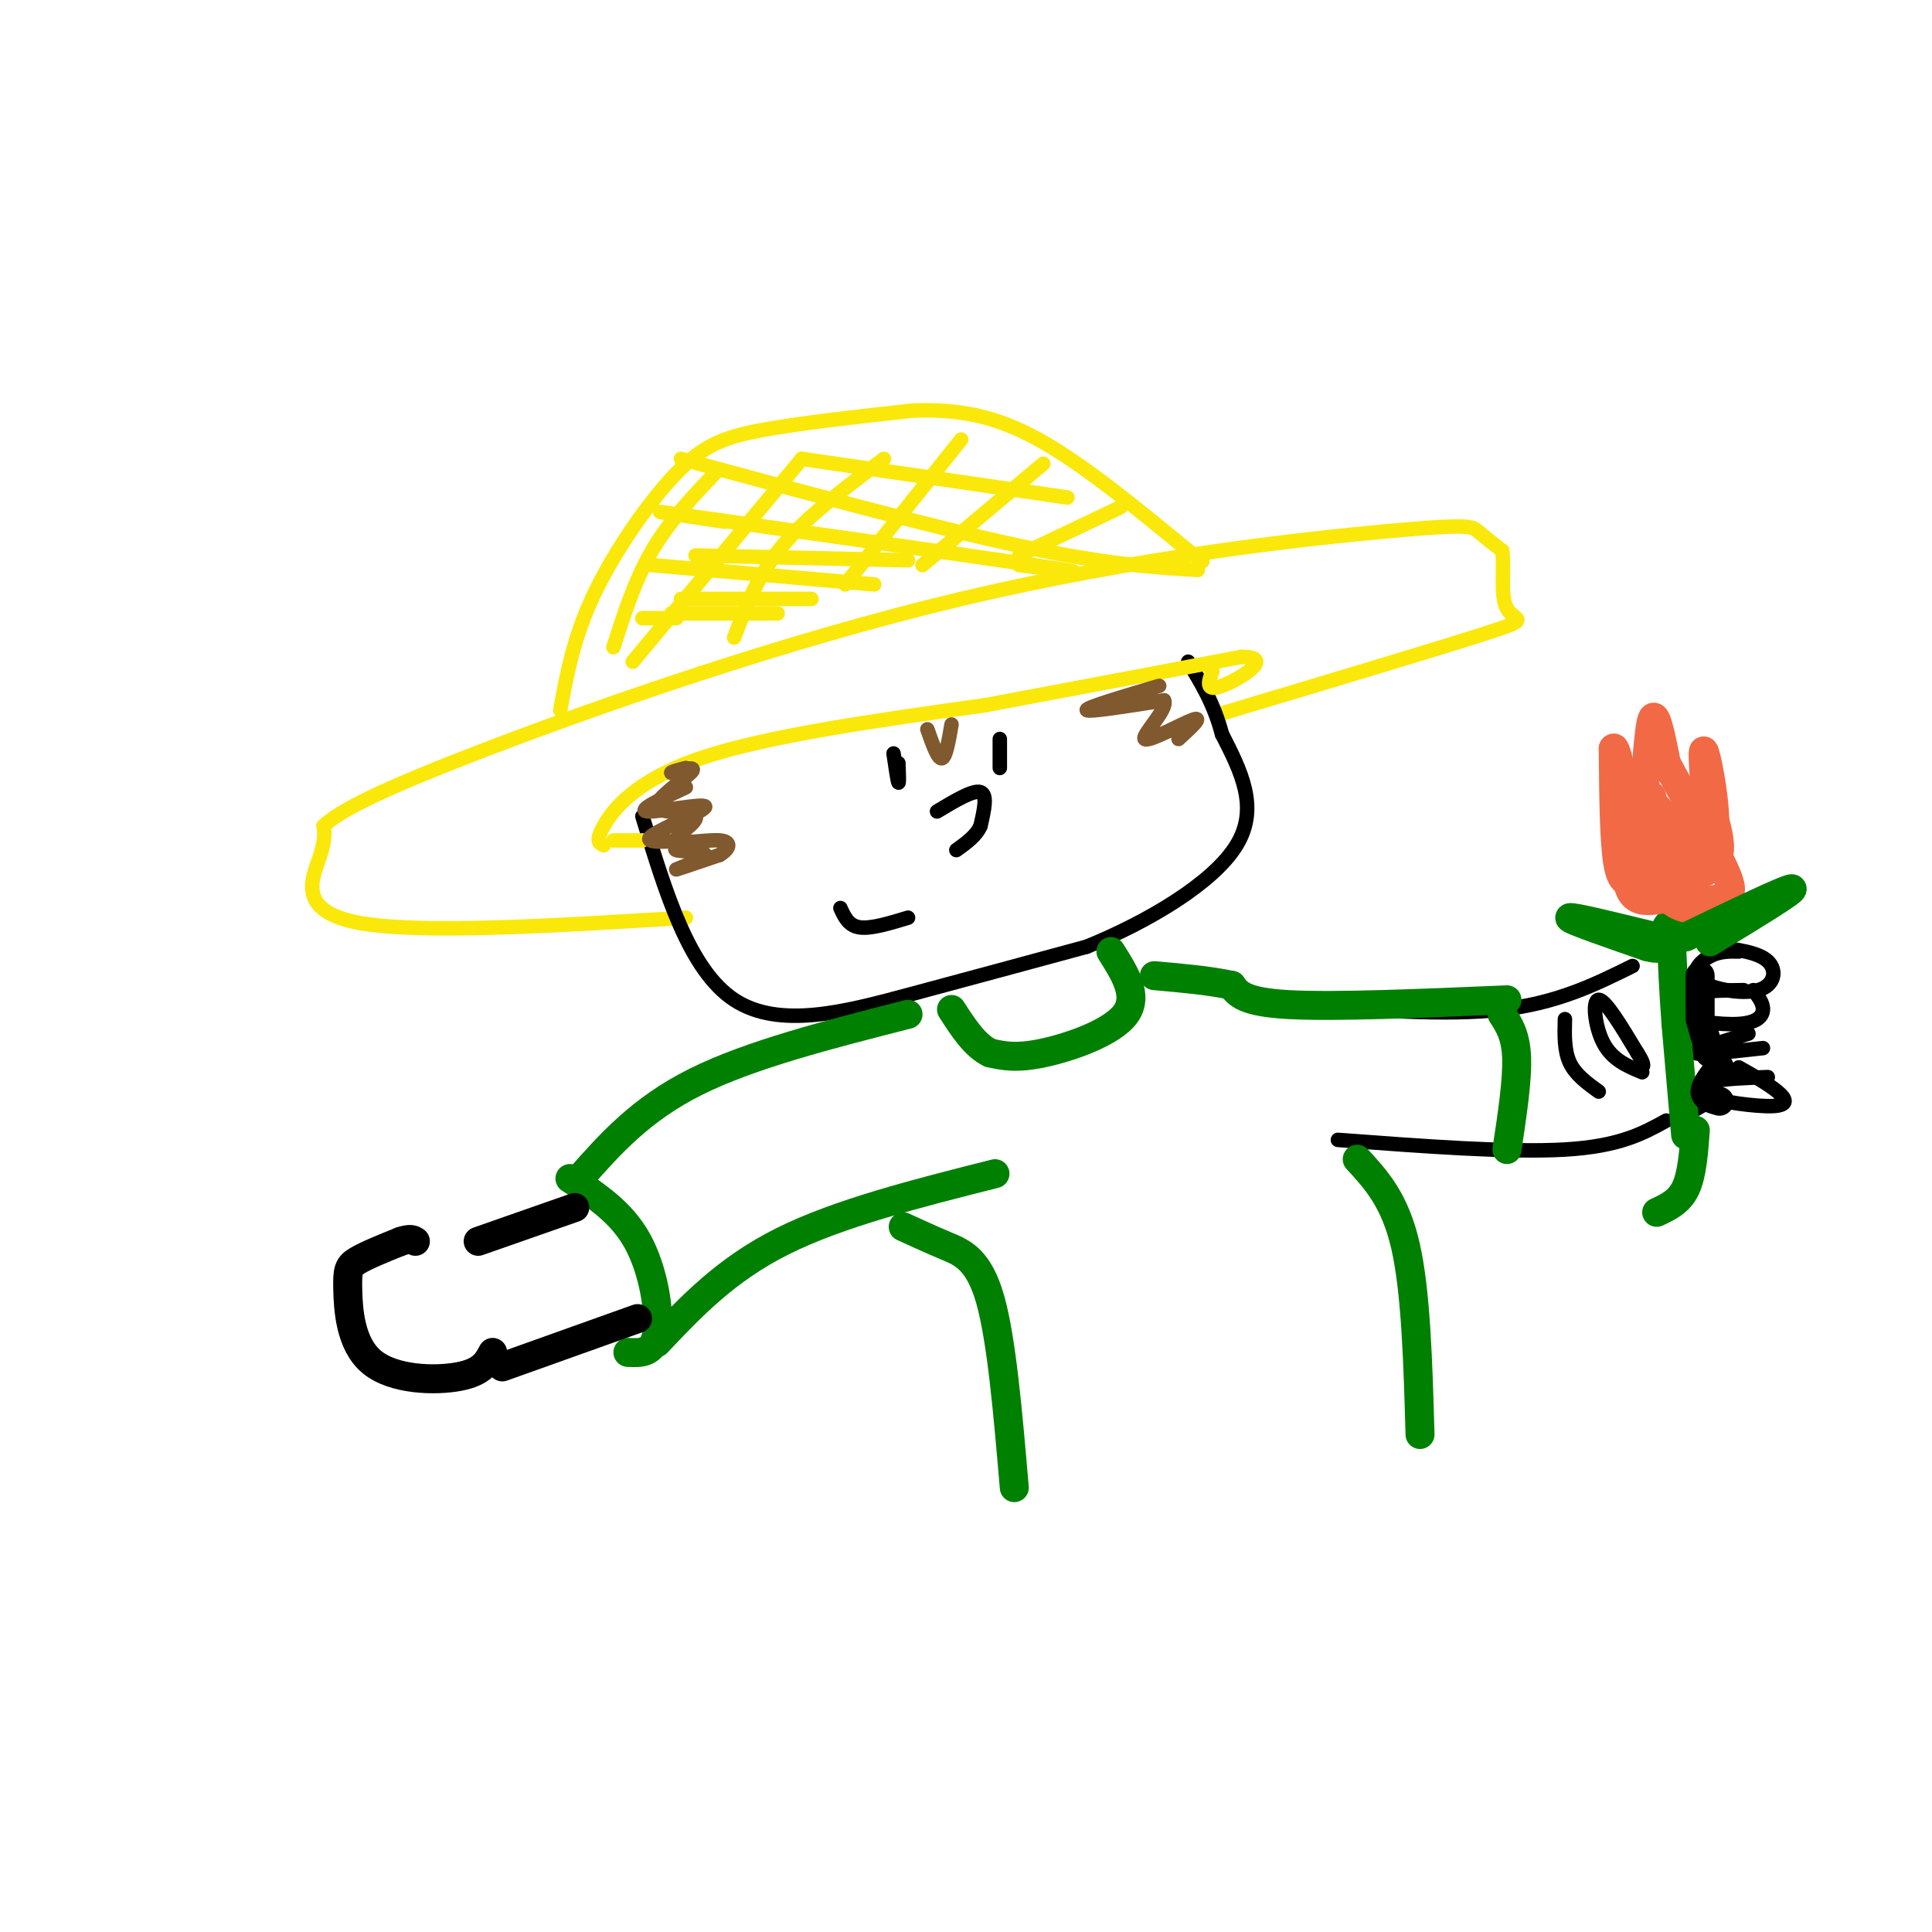 <svg viewBox='0 0 400 400' version='1.1' xmlns='http://www.w3.org/2000/svg' xmlns:xlink='http://www.w3.org/1999/xlink'><g fill='none' stroke='rgb(250,232,11)' stroke-width='3' stroke-linecap='round' stroke-linejoin='round'><path d='M142,190c-27.800,1.711 -55.600,3.422 -68,1c-12.400,-2.422 -9.400,-8.978 -8,-13c1.400,-4.022 1.200,-5.511 1,-7'/><path d='M67,171c3.261,-3.050 10.912,-7.174 34,-16c23.088,-8.826 61.611,-22.356 98,-31c36.389,-8.644 70.643,-12.404 88,-14c17.357,-1.596 17.816,-1.027 19,0c1.184,1.027 3.092,2.514 5,4'/><path d='M311,114c0.571,3.238 -0.500,9.333 1,12c1.500,2.667 5.571,1.905 -4,5c-9.571,3.095 -32.786,10.048 -56,17'/><path d='M116,147c1.387,-7.560 2.774,-15.119 7,-24c4.226,-8.881 11.292,-19.083 17,-25c5.708,-5.917 10.060,-7.548 18,-9c7.940,-1.452 19.470,-2.726 31,-4'/><path d='M189,85c9.222,-0.311 16.778,0.911 26,6c9.222,5.089 20.111,14.044 31,23'/><path d='M246,114c5.167,3.833 2.583,1.917 0,0'/><path d='M127,134c2.250,-7.000 4.500,-14.000 8,-20c3.500,-6.000 8.250,-11.000 13,-16'/><path d='M131,137c0.000,0.000 35.000,-42.000 35,-42'/><path d='M152,132c2.417,-6.417 4.833,-12.833 10,-19c5.167,-6.167 13.083,-12.083 21,-18'/><path d='M175,121c0.000,0.000 24.000,-30.000 24,-30'/><path d='M191,117c0.000,0.000 25.000,-21.000 25,-21'/><path d='M211,115c0.000,0.000 21.000,-10.000 21,-10'/><path d='M166,95c0.000,0.000 55.000,8.000 55,8'/><path d='M141,95c26.083,7.083 52.167,14.167 70,18c17.833,3.833 27.417,4.417 37,5'/><path d='M150,108c-10.378,-1.533 -20.756,-3.067 -6,-1c14.756,2.067 54.644,7.733 70,10c15.356,2.267 6.178,1.133 -3,0'/><path d='M144,115c0.000,0.000 44.000,1.000 44,1'/><path d='M135,117c0.000,0.000 46.000,4.000 46,4'/><path d='M141,124c0.000,0.000 27.000,0.000 27,0'/><path d='M139,127c0.000,0.000 22.000,0.000 22,0'/><path d='M133,128c0.000,0.000 7.000,0.000 7,0'/></g>
<g fill='none' stroke='rgb(0,0,0)' stroke-width='3' stroke-linecap='round' stroke-linejoin='round'><path d='M133,169c4.844,15.933 9.689,31.867 19,38c9.311,6.133 23.089,2.467 36,-1c12.911,-3.467 24.956,-6.733 37,-10'/><path d='M225,196c12.778,-5.200 26.222,-13.200 31,-21c4.778,-7.800 0.889,-15.400 -3,-23'/><path d='M253,152c-1.667,-6.333 -4.333,-10.667 -7,-15'/></g>
<g fill='none' stroke='rgb(250,232,11)' stroke-width='3' stroke-linecap='round' stroke-linejoin='round'><path d='M125,175c-0.911,-0.378 -1.822,-0.756 0,-4c1.822,-3.244 6.378,-9.356 20,-14c13.622,-4.644 36.311,-7.822 59,-11'/><path d='M204,146c18.667,-3.500 35.833,-6.750 53,-10'/><path d='M257,136c7.444,-0.089 -0.444,4.689 -4,6c-3.556,1.311 -2.778,-0.844 -2,-3'/><path d='M251,139c-0.333,-0.667 -0.167,-0.833 0,-1'/><path d='M127,174c0.000,0.000 6.000,0.000 6,0'/></g>
<g fill='none' stroke='rgb(0,0,0)' stroke-width='3' stroke-linecap='round' stroke-linejoin='round'><path d='M194,168c3.750,-2.250 7.500,-4.500 9,-4c1.500,0.500 0.750,3.750 0,7'/><path d='M203,171c-0.833,2.000 -2.917,3.500 -5,5'/><path d='M185,156c0.417,2.833 0.833,5.667 1,6c0.167,0.333 0.083,-1.833 0,-4'/><path d='M207,153c0.000,2.917 0.000,5.833 0,6c0.000,0.167 0.000,-2.417 0,-5'/></g>
<g fill='none' stroke='rgb(129,89,47)' stroke-width='3' stroke-linecap='round' stroke-linejoin='round'><path d='M142,163c-5.107,2.399 -10.214,4.798 -8,5c2.214,0.202 11.750,-1.792 12,-1c0.250,0.792 -8.786,4.369 -11,6c-2.214,1.631 2.393,1.315 7,1'/><path d='M142,174c0.142,0.604 -3.003,1.616 -2,2c1.003,0.384 6.155,0.142 6,1c-0.155,0.858 -5.616,2.817 -6,3c-0.384,0.183 4.308,-1.408 9,-3'/><path d='M149,177c2.047,-1.224 2.666,-2.785 0,-3c-2.666,-0.215 -8.615,0.915 -9,0c-0.385,-0.915 4.794,-3.874 4,-5c-0.794,-1.126 -7.560,-0.419 -8,-2c-0.440,-1.581 5.446,-5.452 7,-7c1.554,-1.548 -1.223,-0.774 -4,0'/><path d='M139,160c-0.167,-0.167 1.417,-0.583 3,-1'/><path d='M240,142c-7.583,2.250 -15.167,4.500 -15,5c0.167,0.500 8.083,-0.750 16,-2'/><path d='M241,145c0.940,1.786 -4.708,7.250 -4,8c0.708,0.750 7.774,-3.214 10,-4c2.226,-0.786 -0.387,1.607 -3,4'/><path d='M192,151c1.083,3.083 2.167,6.167 3,6c0.833,-0.167 1.417,-3.583 2,-7'/></g>
<g fill='none' stroke='rgb(0,0,0)' stroke-width='3' stroke-linecap='round' stroke-linejoin='round'><path d='M174,188c0.833,1.833 1.667,3.667 4,4c2.333,0.333 6.167,-0.833 10,-2'/><path d='M269,208c15.250,1.167 30.500,2.333 42,1c11.500,-1.333 19.250,-5.167 27,-9'/><path d='M277,236c17.833,1.333 35.667,2.667 47,2c11.333,-0.667 16.167,-3.333 21,-6'/><path d='M360,197c-1.979,-0.040 -3.959,-0.080 -6,1c-2.041,1.080 -4.145,3.279 -2,5c2.145,1.721 8.539,2.963 12,2c3.461,-0.963 3.989,-4.132 2,-6c-1.989,-1.868 -6.494,-2.434 -11,-3'/><path d='M361,205c-4.494,0.048 -8.989,0.096 -12,1c-3.011,0.904 -4.539,2.665 -2,4c2.539,1.335 9.145,2.244 13,2c3.855,-0.244 4.959,-1.641 5,-3c0.041,-1.359 -0.979,-2.679 -2,-4'/><path d='M362,214c-5.750,1.750 -11.500,3.500 -11,4c0.500,0.500 7.250,-0.250 14,-1'/><path d='M366,223c-4.555,0.159 -9.110,0.319 -12,1c-2.890,0.681 -4.115,1.884 -1,3c3.115,1.116 10.569,2.147 14,2c3.431,-0.147 2.837,-1.470 1,-3c-1.837,-1.530 -4.919,-3.265 -8,-5'/><path d='M340,222c-3.089,-1.289 -6.178,-2.578 -8,-6c-1.822,-3.422 -2.378,-8.978 -1,-9c1.378,-0.022 4.689,5.489 8,11'/><path d='M339,218c1.500,2.333 1.250,2.667 1,3'/><path d='M324,211c-0.083,3.250 -0.167,6.500 1,9c1.167,2.500 3.583,4.250 6,6'/><path d='M347,232c0.000,0.000 7.000,-4.000 7,-4'/></g>
<g fill='none' stroke='rgb(0,128,0)' stroke-width='6' stroke-linecap='round' stroke-linejoin='round'><path d='M349,235c0.000,0.000 -2.000,-23.000 -2,-23'/><path d='M347,212c-0.500,-6.833 -0.750,-12.417 -1,-18'/><path d='M346,194c-0.333,-3.333 -0.667,-2.667 -1,-2'/></g>
<g fill='none' stroke='rgb(0,0,0)' stroke-width='6' stroke-linecap='round' stroke-linejoin='round'><path d='M356,228c-1.500,-0.417 -3.000,-0.833 -3,-2c0.000,-1.167 1.500,-3.083 3,-5'/><path d='M354,218c0.000,0.000 -2.000,-7.000 -2,-7'/><path d='M352,210c0.000,0.000 0.000,-8.000 0,-8'/></g>
<g fill='none' stroke='rgb(242,105,70)' stroke-width='6' stroke-linecap='round' stroke-linejoin='round'><path d='M345,186c-2.244,0.400 -4.489,0.800 -6,0c-1.511,-0.800 -2.289,-2.800 -2,-6c0.289,-3.200 1.644,-7.600 3,-12'/><path d='M340,168c0.778,-6.489 1.222,-16.711 2,-19c0.778,-2.289 1.889,3.356 3,9'/><path d='M345,158c3.155,6.036 9.542,16.625 12,22c2.458,5.375 0.988,5.536 -1,6c-1.988,0.464 -4.494,1.232 -7,2'/><path d='M349,188c-2.659,-0.555 -5.805,-2.943 -7,-9c-1.195,-6.057 -0.437,-15.785 0,-14c0.437,1.785 0.553,15.081 1,18c0.447,2.919 1.223,-4.541 2,-12'/><path d='M345,171c1.060,0.798 2.708,8.792 4,11c1.292,2.208 2.226,-1.369 1,-5c-1.226,-3.631 -4.613,-7.315 -8,-11'/><path d='M342,166c-1.333,-1.833 -0.667,-0.917 0,0'/><path d='M339,182c-1.583,0.750 -3.167,1.500 -4,-3c-0.833,-4.500 -0.917,-14.250 -1,-24'/><path d='M334,155c0.500,-1.333 2.250,7.333 4,16'/><path d='M350,180c2.333,-1.444 4.667,-2.889 5,-8c0.333,-5.111 -1.333,-13.889 -2,-16c-0.667,-2.111 -0.333,2.444 0,7'/><path d='M353,163c0.933,3.711 3.267,9.489 3,13c-0.267,3.511 -3.133,4.756 -6,6'/></g>
<g fill='none' stroke='rgb(0,128,0)' stroke-width='6' stroke-linecap='round' stroke-linejoin='round'><path d='M351,234c-0.333,4.583 -0.667,9.167 -2,12c-1.333,2.833 -3.667,3.917 -6,5'/><path d='M343,194c-8.833,-2.167 -17.667,-4.333 -18,-4c-0.333,0.333 7.833,3.167 16,6'/><path d='M341,196c3.167,0.833 3.083,-0.083 3,-1'/><path d='M349,194c10.583,-5.083 21.167,-10.167 22,-10c0.833,0.167 -8.083,5.583 -17,11'/><path d='M311,210c1.417,2.167 2.833,4.333 3,9c0.167,4.667 -0.917,11.833 -2,19'/><path d='M312,207c-17.750,0.750 -35.500,1.500 -45,1c-9.500,-0.500 -10.750,-2.250 -12,-4'/><path d='M255,204c-4.667,-1.000 -10.333,-1.500 -16,-2'/><path d='M230,197c2.911,4.600 5.822,9.200 3,13c-2.822,3.800 -11.378,6.800 -17,8c-5.622,1.200 -8.311,0.600 -11,0'/><path d='M205,218c-3.167,-1.500 -5.583,-5.250 -8,-9'/><path d='M188,210c-16.333,4.167 -32.667,8.333 -44,14c-11.333,5.667 -17.667,12.833 -24,20'/><path d='M136,278c7.167,-7.583 14.333,-15.167 26,-21c11.667,-5.833 27.833,-9.917 44,-14'/><path d='M187,254c2.911,1.333 5.822,2.667 9,4c3.178,1.333 6.622,2.667 9,11c2.378,8.333 3.689,23.667 5,39'/><path d='M281,240c3.917,4.250 7.833,8.500 10,18c2.167,9.500 2.583,24.250 3,39'/><path d='M118,244c5.333,3.467 10.667,6.933 14,13c3.333,6.067 4.667,14.733 4,19c-0.667,4.267 -3.333,4.133 -6,4'/></g>
<g fill='none' stroke='rgb(0,0,0)' stroke-width='6' stroke-linecap='round' stroke-linejoin='round'><path d='M119,250c0.000,0.000 -20.000,7.000 -20,7'/><path d='M104,283c0.000,0.000 28.000,-10.000 28,-10'/><path d='M102,280c-1.073,2.040 -2.147,4.080 -7,5c-4.853,0.920 -13.486,0.721 -18,-3c-4.514,-3.721 -4.907,-10.963 -5,-15c-0.093,-4.037 0.116,-4.868 2,-6c1.884,-1.132 5.442,-2.566 9,-4'/><path d='M83,257c2.000,-0.667 2.500,-0.333 3,0'/></g>
</svg>